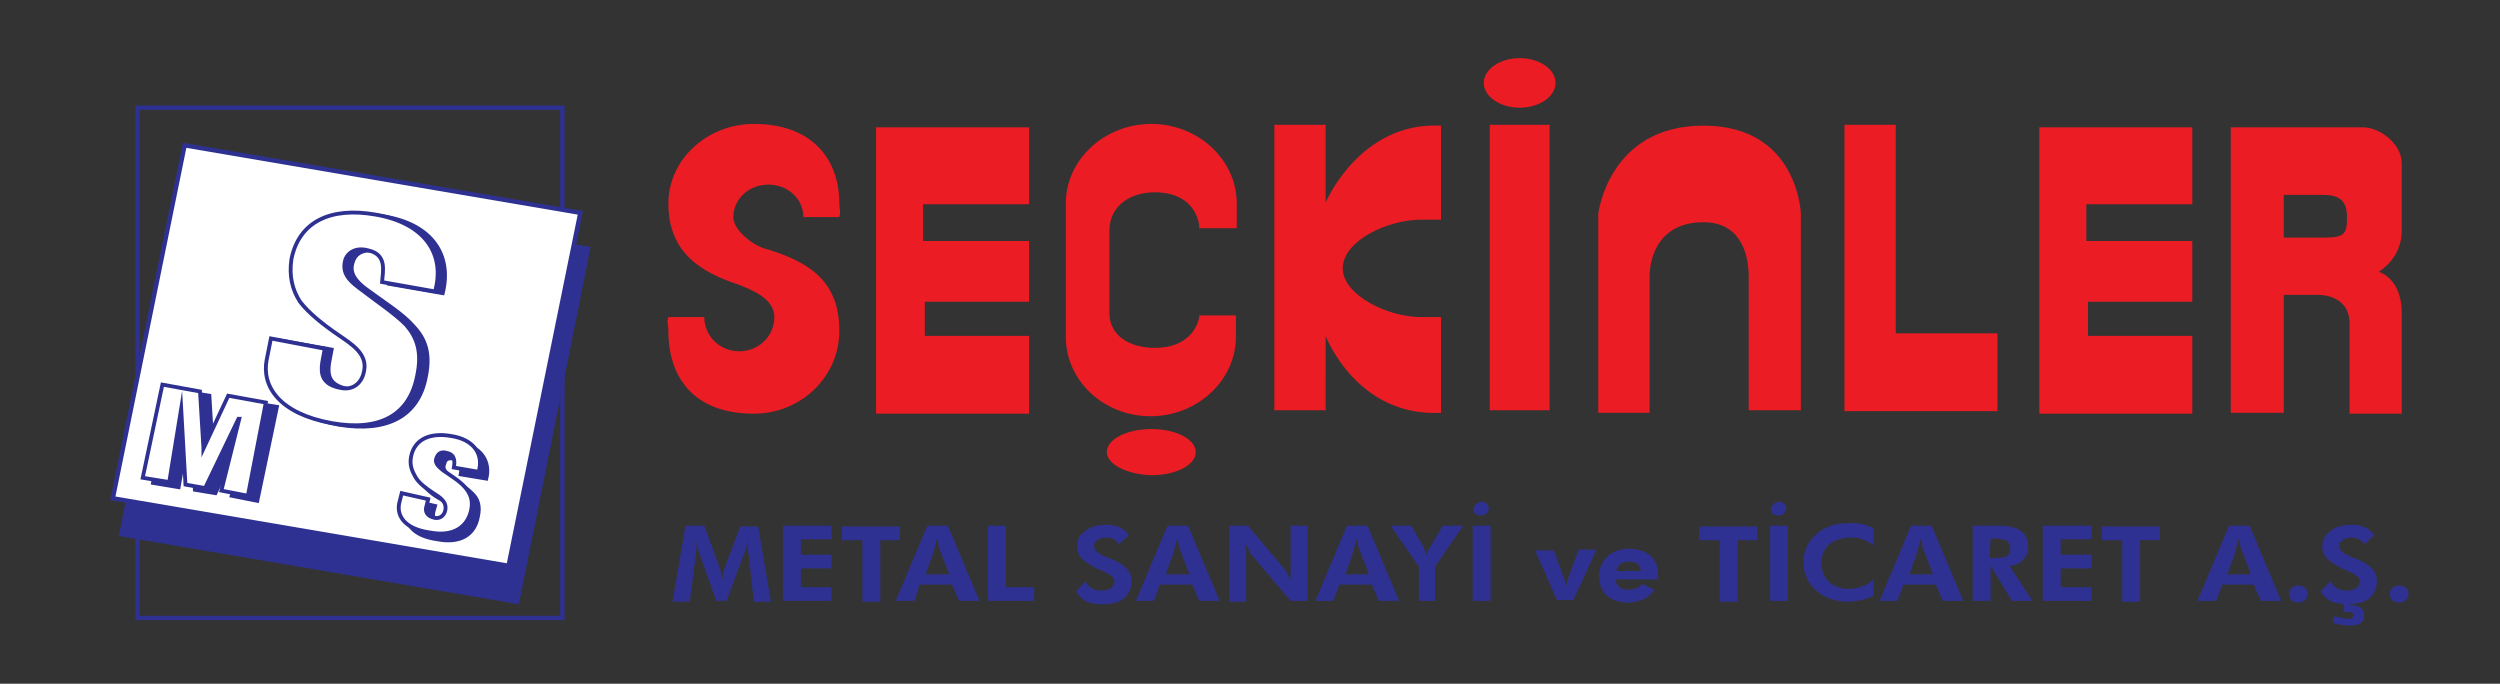 <?xml version="1.0" encoding="utf-8"?>
<!-- Generator: Adobe Illustrator 26.2.1, SVG Export Plug-In . SVG Version: 6.00 Build 0)  -->
<svg version="1.1" id="katman_1" xmlns="http://www.w3.org/2000/svg" xmlns:xlink="http://www.w3.org/1999/xlink" x="0px" y="0px"
	 viewBox="0 0 292.5 80" style="enable-background:new 0 0 292.5 80;" xml:space="preserve">
<rect x="0" y="0" width="292.5" height="80" fill="#333333" stroke="none"/>
<style type="text/css">
	.st0{fill-rule:evenodd;clip-rule:evenodd;fill:#EC1C24;}
	.st1{fill:#2E3191;}
	.st2{fill:none;stroke:#2E3191;stroke-width:0.513;stroke-miterlimit:22.926;}
	.st3{fill-rule:evenodd;clip-rule:evenodd;fill:#2E3191;}
	.st4{fill:none;stroke:#2E3191;stroke-width:0.518;stroke-miterlimit:22.926;}
	.st5{fill-rule:evenodd;clip-rule:evenodd;fill:#FFFFFF;}
	.st6{fill:none;stroke:#2E3191;stroke-width:0.451;stroke-miterlimit:22.926;}
</style>
<path class="st0" d="M238.6,14.9h17.9v9h-12.4v4.3h12.4v7.1h-12.2v4h12.2v9.1h-17.9V14.9z M261,14.9h15.5c1.9,0,4.5,1.9,4.5,4.2V27
	c0,3.3-2.7,4.8-2.7,4.8s2.7,0.7,2.7,4.8v3.8v8h-6.1V37.8c0-2-1.4-3.3-3.8-3.3h-3.9v13.8H261V14.9z M267.2,22.9v4.9h4.7
	c2.4,0,2.7-0.4,2.7-2.4s-1-2.6-2.8-2.6h-4.6V22.9z M102.5,14.9h17.9v9H108v4.3h12.4v7.1h-12.2v4h12.2v9.1h-17.9V14.9z M168.6,48.3
	c-9.9,0.5-13.5-9-13.5-9V48h-6V14.6h6v9.1c0,0,4-9.5,13.5-9v11h-2.3c-4,0-9.2,2.5-9.2,5.7c0,3.1,5.2,5.7,9.2,5.7h2.3V48.3z
	 M173.6,9.7c0-1.6,1.9-2.9,4.2-2.9c2.3,0,4.2,1.3,4.2,2.9s-1.9,2.9-4.2,2.9C175.5,12.6,173.6,11.3,173.6,9.7z M174.3,14.6h7V48h-7
	V14.6z M187,48.2V25c0,0,1.2-10.3,12.3-10.3S210.7,25,210.7,25v23h-6.1V32.4c0-2.6-0.9-6.4-5.3-6.4c-5,0-6.3,3.8-6.3,6.4v15.9h-6
	V48.2z M215.7,14.6h6.1V39h11.9v9.1h-17.9V14.6H215.7z M86.4,33.3c-4.2-1.4-8.2-3.6-8.2-9.5c0-5.1,4.5-9.3,10-9.3
	c6.9,0,10,4.2,10,9.3c0,0.8,0.2,0.8,0,1.6H94c0-2.1-1.8-3.8-4.1-3.8c-2.3,0-4.1,1.7-4.1,3.8c0,1.6,2.5,3.5,4.1,3.8
	c4.7,1.5,8.3,3.6,8.3,9.5c0,5.4-4.5,9.7-10,9.7c-7.1,0-10-4.3-10-9.7c0-0.8-0.2-0.9,0-1.6h4.2c0,2.2,1.8,4,4.1,4s4.1-1.8,4.1-4
	C90.6,34.9,87.9,33.9,86.4,33.3z M124.7,39.4V23.8c0-5.1,4.5-9.3,10-9.3s10,4.2,10,9.3v2.9h-4.4c0.1-0.2-0.2-4.2-5.2-4.2
	c-2.9,0-5.3,1.6-5.3,4.5v9.6c0,2.7,2.4,4.1,5.3,4.1c4.8,0,5.3-3.7,5.2-3.8h4.3v2.5c0,5.1-4.5,9.3-10,9.3
	C129.2,48.7,124.7,44.6,124.7,39.4z M129.5,52.9c0-1.5,2.3-2.7,5.2-2.7c2.9,0,5.2,1.2,5.2,2.7s-2.3,2.7-5.2,2.7
	C131.8,55.5,129.5,54.3,129.5,52.9z"/>
<path class="st1" d="M279.6,69.5c0-0.3,0.1-0.5,0.3-0.7c0.2-0.2,0.5-0.3,0.8-0.3s0.6,0.1,0.8,0.3c0.2,0.2,0.3,0.4,0.3,0.7
	c0,0.3-0.1,0.5-0.3,0.7c-0.2,0.2-0.5,0.3-0.8,0.3s-0.6-0.1-0.8-0.3C279.7,70,279.6,69.7,279.6,69.5 M273,72.9v-0.8
	c0.4,0.1,0.7,0.1,1,0.2c0.3,0,0.5,0.1,0.7,0.1c0.2,0,0.4,0,0.5-0.1c0.1-0.1,0.2-0.2,0.2-0.3c0-0.1-0.1-0.3-0.2-0.3
	c-0.1-0.1-0.3-0.1-0.6-0.1c-0.1,0-0.2,0-0.2,0c-0.1,0-0.1,0-0.2,0v-1.3h0.7v0.5h0.1c0.5,0,0.9,0.1,1.2,0.3c0.3,0.2,0.4,0.5,0.4,0.9
	s-0.1,0.7-0.4,0.9c-0.3,0.2-0.7,0.3-1.3,0.3c-0.2,0-0.5,0-0.8-0.1C273.7,73.1,273.4,73,273,72.9z M271.5,69.2l1.2-1.2
	c0.1,0.3,0.4,0.6,0.7,0.8c0.3,0.2,0.7,0.3,1.1,0.3c0.5,0,0.9-0.1,1.2-0.3c0.3-0.2,0.4-0.5,0.4-0.8c0-0.4-0.5-0.8-1.4-1.2
	c-0.3-0.1-0.5-0.2-0.7-0.3c-0.8-0.4-1.4-0.8-1.8-1.2c-0.3-0.4-0.5-0.8-0.5-1.4c0-0.7,0.3-1.3,1-1.8c0.6-0.5,1.5-0.7,2.5-0.7
	c0.6,0,1.1,0.1,1.5,0.3c0.4,0.2,0.8,0.5,1.1,0.9l-1.2,1.1c-0.1-0.3-0.3-0.4-0.6-0.6c-0.2-0.1-0.5-0.2-0.9-0.2s-0.7,0.1-1,0.3
	s-0.4,0.4-0.4,0.7c0,0.5,0.5,0.9,1.5,1.3c0.2,0.1,0.4,0.1,0.5,0.2c0.8,0.3,1.4,0.7,1.8,1.1c0.4,0.4,0.6,0.9,0.6,1.5
	c0,0.8-0.3,1.5-0.9,2c-0.6,0.5-1.5,0.7-2.5,0.7c-0.7,0-1.4-0.1-1.9-0.3C272.1,70,271.7,69.6,271.5,69.2z M267.8,69.5
	c0-0.3,0.1-0.5,0.3-0.7s0.5-0.3,0.8-0.3c0.3,0,0.6,0.1,0.8,0.3c0.2,0.2,0.3,0.4,0.3,0.7c0,0.3-0.1,0.5-0.3,0.7s-0.5,0.3-0.8,0.3
	c-0.3,0-0.6-0.1-0.8-0.3C267.9,70,267.8,69.7,267.8,69.5z M257.1,70.3l3.7-8.8h2.4l3.7,8.8h-2.4l-0.8-1.9H260l-0.7,1.9H257.1z
	 M263.3,67l-1.1-2.8c0-0.1-0.1-0.2-0.1-0.4s-0.1-0.5-0.2-0.7c-0.1,0.3-0.1,0.5-0.2,0.8c-0.1,0.2-0.1,0.4-0.1,0.5l-1,2.8h2.7V67z
	 M250.4,63.2v7.2h-2.1v-7.2h-2.4v-1.6h6.8v1.6H250.4z M239,70.3v-8.8h5.7v1.6h-3.6v1.8h3.6v1.6h-3.6v2.2h3.6v1.6
	C244.7,70.3,239,70.3,239,70.3z M232.8,65.3h0.3c0.8,0,1.4-0.1,1.7-0.2c0.3-0.2,0.4-0.5,0.4-0.9s-0.1-0.7-0.4-0.9
	c-0.3-0.2-0.8-0.3-1.6-0.3h-0.3L232.8,65.3L232.8,65.3z M237.8,70.3h-2.4l-2.5-4.1v4.1h-2.1v-8.8h3c1.2,0,2.1,0.2,2.6,0.6
	c0.6,0.4,0.9,1,0.9,1.9c0,0.6-0.2,1.1-0.6,1.5c-0.4,0.4-0.9,0.7-1.6,0.7L237.8,70.3z M219.9,70.3l3.7-8.8h2.4l3.7,8.8h-2.4l-0.8-1.9
	h-3.8l-0.7,1.9H219.9z M226.1,67l-1.1-2.8c0-0.1-0.1-0.2-0.1-0.4s-0.1-0.5-0.2-0.7c-0.1,0.3-0.1,0.5-0.2,0.8
	c-0.1,0.2-0.1,0.4-0.1,0.5l-1,2.8h2.7V67z M219.2,63.8c-0.4-0.3-0.9-0.6-1.3-0.7c-0.4-0.2-0.9-0.2-1.4-0.2c-1,0-1.9,0.3-2.5,0.8
	c-0.6,0.6-0.9,1.3-0.9,2.2c0,0.9,0.3,1.6,0.9,2.2c0.6,0.5,1.3,0.8,2.3,0.8c0.6,0,1.1-0.1,1.6-0.3c0.5-0.2,0.9-0.4,1.3-0.8v1.9
	c-0.4,0.2-0.9,0.4-1.4,0.5s-1,0.2-1.5,0.2c-1.5,0-2.8-0.4-3.8-1.3s-1.5-2-1.5-3.3s0.5-2.4,1.5-3.3c1-0.9,2.3-1.3,3.8-1.3
	c0.5,0,1,0,1.5,0.1s1,0.3,1.4,0.5L219.2,63.8z M207.2,59.6c0-0.2,0.1-0.4,0.3-0.6c0.2-0.2,0.4-0.3,0.6-0.3c0.2,0,0.5,0.1,0.6,0.2
	c0.2,0.2,0.3,0.4,0.3,0.6c0,0.2-0.1,0.4-0.3,0.6c-0.2,0.2-0.4,0.2-0.7,0.2c-0.2,0-0.5-0.1-0.6-0.2C207.3,60.1,207.2,59.9,207.2,59.6
	z M207.1,70.3v-8.8h2.1v8.8H207.1z M203.3,63.2v7.2h-2.1v-7.2h-2.4v-1.6h6.8v1.6H203.3z M193.9,67.8H189c0.1,0.4,0.2,0.7,0.5,0.9
	c0.3,0.2,0.6,0.3,1.1,0.3c0.3,0,0.6-0.1,0.9-0.2c0.3-0.1,0.5-0.3,0.6-0.5l1.5,0.7c-0.4,0.5-0.8,0.9-1.3,1.1s-1.1,0.4-1.8,0.4
	c-1.1,0-1.9-0.3-2.5-0.8c-0.6-0.6-0.9-1.3-0.9-2.3c0-0.9,0.3-1.7,1-2.3c0.6-0.6,1.5-0.9,2.5-0.9s1.9,0.3,2.5,0.8
	c0.6,0.6,0.9,1.3,0.9,2.3c0,0.1,0,0.1,0,0.2C193.9,67.6,193.9,67.7,193.9,67.8z M192,66.8c-0.1-0.4-0.2-0.7-0.4-0.8
	c-0.2-0.2-0.6-0.3-1-0.3s-0.8,0.1-1,0.3c-0.3,0.2-0.4,0.5-0.5,0.8H192z M182.2,70.3l-2.6-5.9h2.2l1.1,3c0.1,0.2,0.2,0.5,0.2,0.7
	c0.1,0.2,0.1,0.4,0.1,0.6c0.1-0.3,0.1-0.6,0.2-0.8c0.1-0.2,0.1-0.4,0.2-0.6l1.1-3h2.1l-2.7,5.9h-1.9V70.3z M172.4,59.6
	c0-0.2,0.1-0.4,0.3-0.6c0.2-0.2,0.4-0.3,0.6-0.3s0.5,0.1,0.6,0.2c0.2,0.2,0.3,0.4,0.3,0.6c0,0.2-0.1,0.4-0.3,0.6
	c-0.2,0.2-0.4,0.2-0.7,0.2c-0.2,0-0.5-0.1-0.6-0.2C172.5,60.1,172.4,59.9,172.4,59.6z M172.3,70.3v-8.8h2.1v8.8H172.3z M166,70.3v-4
	l-3.3-4.8h2.4l1.4,2.4c0.1,0.1,0.1,0.3,0.2,0.5c0.1,0.2,0.2,0.4,0.2,0.6c0.1-0.2,0.1-0.4,0.2-0.6s0.2-0.4,0.3-0.5l1.4-2.4h2.4
	l-3.3,4.8v4C167.9,70.3,166,70.3,166,70.3z M153.9,70.3l3.7-8.8h2.4l3.7,8.8h-2.4l-0.8-1.9h-3.8l-0.7,1.9H153.9z M160.1,67l-1.1-2.8
	c0-0.1-0.1-0.2-0.1-0.4s-0.1-0.5-0.2-0.7c-0.1,0.3-0.1,0.5-0.2,0.8c-0.1,0.2-0.1,0.4-0.1,0.5l-1,2.8h2.7V67z M143.8,70.3v-8.8h2.2
	l4.3,5.1c0.1,0.1,0.3,0.3,0.4,0.6c0.1,0.3,0.3,0.6,0.5,0.9c-0.2-0.2-0.2-0.4-0.2-0.7c0-0.3,0-0.6,0-1v-4.9h2v8.8h-2l-4.4-5.2
	c-0.1-0.1-0.3-0.3-0.4-0.6c-0.1-0.3-0.3-0.6-0.5-0.9c0,0.3,0.1,0.5,0.1,0.8s0,0.6,0,1v5h-2V70.3z M132.9,70.3l3.7-8.8h2.4l3.7,8.8
	h-2.4l-0.8-1.9h-3.8l-0.7,1.9H132.9z M139.1,67l-1.1-2.8c0-0.1-0.1-0.2-0.1-0.4s-0.1-0.5-0.2-0.7c-0.1,0.3-0.1,0.5-0.2,0.8
	c-0.1,0.2-0.1,0.4-0.1,0.5l-1,2.8h2.7V67z M125.9,69.2L127,68c0.1,0.3,0.4,0.6,0.7,0.8c0.3,0.2,0.7,0.3,1.1,0.3
	c0.5,0,0.9-0.1,1.2-0.3c0.3-0.2,0.4-0.5,0.4-0.8c0-0.4-0.5-0.8-1.4-1.2c-0.3-0.1-0.5-0.2-0.7-0.3c-0.8-0.4-1.4-0.8-1.8-1.2
	c-0.3-0.4-0.5-0.8-0.5-1.4c0-0.7,0.3-1.3,1-1.8c0.6-0.5,1.5-0.7,2.5-0.7c0.6,0,1.1,0.1,1.5,0.3c0.4,0.2,0.8,0.5,1.1,0.9l-1.2,1.1
	c-0.1-0.3-0.3-0.4-0.6-0.6c-0.2-0.1-0.5-0.2-0.9-0.2s-0.7,0.1-1,0.3s-0.4,0.4-0.4,0.7c0,0.5,0.5,0.9,1.5,1.3
	c0.2,0.1,0.4,0.1,0.5,0.2c0.8,0.3,1.4,0.7,1.8,1.1c0.4,0.4,0.6,0.9,0.6,1.5c0,0.8-0.3,1.5-0.9,2c-0.6,0.5-1.5,0.7-2.5,0.7
	c-0.7,0-1.4-0.1-1.9-0.3C126.5,70,126.1,69.6,125.9,69.2z M115.6,70.3v-8.8h2.1v7.2h3.3v1.6H115.6z M104.8,70.3l3.7-8.8h2.4l3.7,8.8
	h-2.4l-0.8-1.9h-3.8l-0.6,1.9H104.8z M111,67l-1.1-2.8c0-0.1-0.1-0.2-0.1-0.4s-0.1-0.5-0.2-0.7c-0.1,0.3-0.1,0.5-0.2,0.8
	c-0.1,0.2-0.1,0.4-0.1,0.5l-1,2.8h2.7V67z M103,63.2v7.2h-2.1v-7.2h-2.4v-1.6h6.8v1.6H103z M91.6,70.3v-8.8h5.7v1.6h-3.6v1.8h3.6
	v1.6h-3.6v2.2h3.6v1.6C97.3,70.3,91.6,70.3,91.6,70.3z M78.7,70.3l1.5-8.8h2.2l1.9,5.2c0,0.1,0.1,0.3,0.1,0.5s0.1,0.4,0.1,0.7
	c0-0.3,0.1-0.5,0.1-0.7s0.1-0.4,0.1-0.5l1.9-5.1h2.1l1.5,8.8h-2L87.6,65c-0.1-0.4-0.1-0.7-0.1-0.9c0-0.2,0-0.4,0-0.6
	c0-0.1,0-0.2,0-0.2v-0.1c-0.1,0.3-0.1,0.6-0.2,0.9c-0.1,0.2-0.1,0.4-0.2,0.6L85,70.3h-1.2l-2-5.6c0-0.1-0.1-0.2-0.1-0.4
	c-0.1-0.2-0.1-0.6-0.2-1v0.3c0,0.4,0,0.9-0.1,1.5l0,0l-0.7,5.3h-2V70.3z"/>
<rect x="16.1" y="12.6" class="st2" width="49.7" height="59.7"/>
<polygon class="st3" points="22.5,21.2 68.8,29.1 60.5,70.4 14.2,62.5 "/>
<polygon class="st4" points="22.5,21.2 68.8,29.1 60.5,70.4 14.2,62.5 "/>
<polygon class="st5" points="21.6,17 67.9,24.9 59.5,66.2 13.2,58.3 "/>
<polygon class="st4" points="21.6,17 67.9,24.9 59.5,66.2 13.2,58.3 "/>
<path class="st3" d="M32.6,39.8l-0.5,2.5c-0.6,3.1,1.4,6.3,7.6,7.4c5.6,0.9,9.2-1,10.1-5.5c0.6-2.8,0-4.5-1.4-6
	c-1.3-1.5-3.3-2.7-5.6-4.4c-1.2-0.9-2-1.9-1.5-3.2c0.3-1,1.3-1.5,2.6-1.2c2.3,0.5,1.8,2.4,1.6,3.8l6.3,1.1c1.1-4.4-1.2-8.1-7-9
	c-5.2-0.9-8.9,0.8-9.8,5.1c-0.4,2.1,0,3.6,1,5c1,1.4,2.6,2.6,4.4,3.9c1.6,1.2,3.5,2.3,3,4.2c-0.3,1.2-1.1,2.2-2.7,2
	c-2.2-0.4-2.4-1.6-2.2-3l0.3-1.6L32.6,39.8z"/>
<path class="st6" d="M32.6,39.8l-0.5,2.5c-0.6,3.1,1.4,6.3,7.6,7.4c5.6,0.9,9.2-1,10.1-5.5c0.6-2.8,0-4.5-1.4-6
	c-1.3-1.5-3.3-2.7-5.6-4.4c-1.2-0.9-2-1.9-1.5-3.2c0.3-1,1.3-1.5,2.6-1.2c2.3,0.5,1.8,2.4,1.6,3.8l6.3,1.1c1.1-4.4-1.2-8.1-7-9
	c-5.2-0.9-8.9,0.8-9.8,5.1c-0.4,2.1,0,3.6,1,5c1,1.4,2.6,2.6,4.4,3.9c1.6,1.2,3.5,2.3,3,4.2c-0.3,1.2-1.1,2.2-2.7,2
	c-2.2-0.4-2.4-1.6-2.2-3l0.3-1.6L32.6,39.8z"/>
<path class="st5" d="M31.7,39.6l-0.5,2.5c-0.6,3.1,1.5,6.3,7.6,7.4c5.6,1,9.1-0.9,10-5.5c0.6-2.8,0-4.5-1.3-6
	c-1.4-1.4-3.4-2.7-5.6-4.4c-1.2-0.9-1.9-1.8-1.5-3.2c0.3-0.9,1.3-1.5,2.7-1.1c2.2,0.5,1.7,2.4,1.6,3.7l6.2,1.1c1.2-4.3-1.1-8-7-9
	c-5.2-0.9-8.9,0.8-9.8,5.2c-0.3,2,0.1,3.6,1,5c1,1.3,2.6,2.6,4.5,3.9c1.6,1.1,3.4,2.2,3,4.2c-0.2,1.2-1.1,2.3-2.7,2
	c-2.2-0.4-2.4-1.6-2.2-3l0.3-1.6L31.7,39.6z"/>
<path class="st6" d="M31.7,39.6l-0.5,2.5c-0.6,3.1,1.5,6.3,7.6,7.4c5.6,1,9.1-0.9,10-5.5c0.6-2.8,0-4.5-1.3-6
	c-1.4-1.4-3.4-2.7-5.6-4.4c-1.2-0.9-1.9-1.8-1.5-3.2c0.3-0.9,1.3-1.5,2.7-1.1c2.2,0.5,1.7,2.4,1.6,3.7l6.2,1.1c1.2-4.3-1.1-8-7-9
	c-5.2-0.9-8.9,0.8-9.8,5.2c-0.3,2,0.1,3.6,1,5c1,1.3,2.6,2.6,4.5,3.9c1.6,1.1,3.4,2.2,3,4.2c-0.2,1.2-1.1,2.3-2.7,2
	c-2.2-0.4-2.4-1.6-2.2-3l0.3-1.6L31.7,39.6z"/>
<polygon class="st3" points="20.9,57 22.4,48.4 22.8,57.3 25.2,57.7 29.1,49.5 29.1,49.6 27.1,58 30.1,58.6 32.4,47.6 27.9,46.9 
	25,53 24.9,53 24.5,46.3 20.1,45.6 17.9,56.5 "/>
<polygon class="st6" points="20.9,57 22.4,48.4 22.8,57.3 25.2,57.7 29.1,49.5 29.1,49.6 27.1,58 30.1,58.6 32.4,47.6 27.9,46.9 
	25,53 24.9,53 24.5,46.3 20.1,45.6 17.9,56.5 "/>
<path class="st3" d="M47.9,58.5l-0.3,1.2c-0.3,1.4,0.6,3,3.6,3.4c2.6,0.5,4.3-0.5,4.7-2.6c0.3-1.3,0-2.1-0.6-2.7
	c-0.7-0.7-1.6-1.3-2.7-2.1c-0.5-0.4-0.9-0.9-0.6-1.5c0.1-0.5,0.5-0.7,1.2-0.5c1,0.2,0.8,1.2,0.7,1.8l3,0.5c0.5-2-0.6-3.8-3.3-4.2
	c-2.4-0.4-4.2,0.4-4.6,2.4c-0.2,0.9,0,1.7,0.4,2.4c0.5,0.6,1.2,1.3,2.2,1.8c0.7,0.5,1.6,1.1,1.4,2c-0.1,0.5-0.5,1-1.3,0.9
	c-1-0.2-1.1-0.8-1-1.4l0.2-0.7L47.9,58.5z"/>
<path class="st6" d="M47.9,58.5l-0.3,1.2c-0.3,1.4,0.6,3,3.6,3.4c2.6,0.5,4.3-0.5,4.7-2.6c0.3-1.3,0-2.1-0.6-2.7
	c-0.7-0.7-1.6-1.3-2.7-2.1c-0.5-0.4-0.9-0.9-0.6-1.5c0.1-0.5,0.5-0.7,1.2-0.5c1,0.2,0.8,1.2,0.7,1.8l3,0.5c0.5-2-0.6-3.8-3.3-4.2
	c-2.4-0.4-4.2,0.4-4.6,2.4c-0.2,0.9,0,1.7,0.4,2.4c0.5,0.6,1.2,1.3,2.2,1.8c0.7,0.5,1.6,1.1,1.4,2c-0.1,0.5-0.5,1-1.3,0.9
	c-1-0.2-1.1-0.8-1-1.4l0.2-0.7L47.9,58.5z"/>
<polygon class="st5" points="19.8,56.4 21.2,47.8 21.2,47.8 21.7,56.7 24,57.1 27.9,49 28,49 25.9,57.4 29,58 31.1,47.1 26.7,46.3 
	23.8,52.5 23.8,52.4 23.4,45.8 19,45 16.7,55.9 "/>
<polygon class="st6" points="19.8,56.4 21.2,47.8 21.2,47.8 21.7,56.7 24,57.1 27.9,49 28,49 25.9,57.4 29,58 31.1,47.1 26.7,46.3 
	23.8,52.5 23.8,52.4 23.4,45.8 19,45 16.7,55.9 "/>
<path class="st5" d="M47,57.7l-0.3,1.2c-0.3,1.5,0.7,3,3.6,3.4c2.6,0.5,4.3-0.5,4.8-2.5c0.3-1.3-0.1-2.1-0.7-2.8
	c-0.6-0.7-1.6-1.3-2.6-2c-0.6-0.5-1-0.9-0.7-1.5c0.2-0.5,0.6-0.7,1.2-0.5c1,0.2,0.9,1.1,0.8,1.7l2.9,0.5c0.6-2-0.5-3.8-3.3-4.2
	c-2.4-0.4-4.2,0.4-4.6,2.4c-0.2,1,0.1,1.7,0.5,2.4c0.4,0.7,1.2,1.3,2.1,1.9c0.8,0.5,1.6,1,1.4,2c-0.1,0.5-0.5,1-1.2,0.9
	c-1-0.2-1.2-0.8-1-1.4l0.2-0.8L47,57.7z"/>
<path class="st6" d="M47,57.7l-0.3,1.2c-0.3,1.5,0.7,3,3.6,3.4c2.6,0.5,4.3-0.5,4.8-2.5c0.3-1.3-0.1-2.1-0.7-2.8
	c-0.6-0.7-1.6-1.3-2.6-2c-0.6-0.5-1-0.9-0.7-1.5c0.2-0.5,0.6-0.7,1.2-0.5c1,0.2,0.9,1.1,0.8,1.7l2.9,0.5c0.6-2-0.5-3.8-3.3-4.2
	c-2.4-0.4-4.2,0.4-4.6,2.4c-0.2,1,0.1,1.7,0.5,2.4c0.4,0.7,1.2,1.3,2.1,1.9c0.8,0.5,1.6,1,1.4,2c-0.1,0.5-0.5,1-1.2,0.9
	c-1-0.2-1.2-0.8-1-1.4l0.2-0.8L47,57.7z"/>
</svg>
